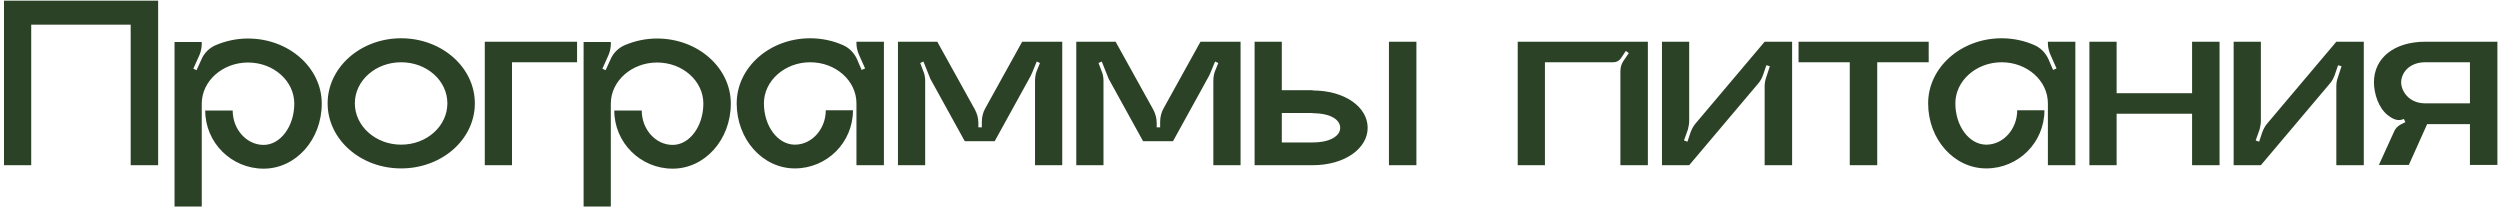 <?xml version="1.0" encoding="UTF-8"?> <svg xmlns="http://www.w3.org/2000/svg" width="485" height="41" viewBox="0 0 485 41" fill="none"> <path d="M0.776 0.128V32.048H6.056V4.784H25.352V32.048H30.68V0.128H0.776ZM48.116 7.472C45.86 7.472 43.748 7.952 41.828 8.768C40.628 9.296 39.62 10.256 39.092 11.504L38.132 13.616L37.508 13.328L38.708 10.64C38.996 9.968 39.14 9.2 39.14 8.48V8.144H33.86V40.064H39.14V20.096C39.14 15.728 43.172 12.128 48.116 12.128C53.108 12.128 57.092 15.728 57.092 20.096C57.092 24.512 54.404 28.112 51.14 28.112C47.828 28.112 45.14 25.088 45.14 21.44H39.812C39.812 27.68 44.9 32.72 51.14 32.72C57.38 32.72 62.42 27.104 62.42 20.096C62.42 13.136 56.036 7.472 48.116 7.472ZM77.815 7.424C69.943 7.424 63.559 13.088 63.559 20.048C63.559 27.056 69.943 32.672 77.815 32.672C85.735 32.672 92.119 27.056 92.119 20.048C92.119 13.088 85.735 7.424 77.815 7.424ZM77.815 28.064C72.871 28.064 68.839 24.464 68.839 20.048C68.839 15.632 72.871 12.08 77.815 12.08C82.807 12.08 86.791 15.632 86.791 20.048C86.791 24.464 82.807 28.064 77.815 28.064ZM94.047 8.096V32.048H99.327V12.08H111.951V8.096H94.047ZM127.475 7.472C125.219 7.472 123.107 7.952 121.187 8.768C119.987 9.296 118.979 10.256 118.451 11.504L117.491 13.616L116.867 13.328L118.067 10.64C118.355 9.968 118.499 9.2 118.499 8.48V8.144H113.219V40.064H118.499V20.096C118.499 15.728 122.531 12.128 127.475 12.128C132.467 12.128 136.451 15.728 136.451 20.096C136.451 24.512 133.763 28.112 130.499 28.112C127.187 28.112 124.499 25.088 124.499 21.44H119.171C119.171 27.68 124.259 32.72 130.499 32.72C136.739 32.72 141.779 27.104 141.779 20.096C141.779 13.136 135.395 7.472 127.475 7.472ZM166.151 8.096V8.432C166.151 9.152 166.343 9.92 166.631 10.592L167.831 13.28L167.159 13.568L166.247 11.456C165.671 10.208 164.711 9.248 163.463 8.72C161.591 7.904 159.431 7.424 157.175 7.424C149.303 7.424 142.919 13.088 142.919 20.048C142.919 27.056 147.959 32.672 154.199 32.672C160.439 32.672 165.479 27.632 165.479 21.392H160.199C160.199 25.04 157.511 28.064 154.199 28.064C150.887 28.064 148.199 24.464 148.199 20.048C148.199 15.68 152.231 12.08 157.175 12.08C162.167 12.08 166.151 15.68 166.151 20.048V32.048H171.479V8.096H166.151ZM198.299 8.096L191.147 21.008C190.715 21.776 190.475 22.688 190.475 23.6V24.704H189.803V23.84C189.803 22.928 189.563 22.064 189.131 21.248L181.835 8.096H174.203V32.048H179.483V15.728C179.483 15.056 179.387 14.384 179.099 13.76L178.523 12.224L179.147 11.936L180.491 15.296L187.163 27.392H192.971L199.931 14.768C200.027 14.576 200.123 14.384 200.219 14.144L201.131 11.936L201.755 12.224L201.131 13.76C200.891 14.384 200.795 15.056 200.795 15.728V32.048H206.075V8.096H198.299ZM232.893 8.096L225.741 21.008C225.309 21.776 225.069 22.688 225.069 23.6V24.704H224.397V23.84C224.397 22.928 224.157 22.064 223.725 21.248L216.429 8.096H208.797V32.048H214.077V15.728C214.077 15.056 213.981 14.384 213.693 13.76L213.117 12.224L213.741 11.936L215.085 15.296L221.757 27.392H227.565L234.525 14.768C234.621 14.576 234.717 14.384 234.813 14.144L235.725 11.936L236.349 12.224L235.725 13.76C235.485 14.384 235.389 15.056 235.389 15.728V32.048H240.669V8.096H232.893ZM274.783 32.048V8.096H269.455V32.048H274.783ZM254.671 17.552V17.504H248.671V8.096H243.391V32.048H254.671C260.911 32.048 265.327 28.784 265.327 24.8C265.327 20.768 260.911 17.552 254.671 17.552ZM254.671 27.632H248.671V21.92H254.671V21.968C258.127 21.968 259.999 23.216 259.999 24.8C259.999 26.336 258.127 27.632 254.671 27.632ZM294.438 8.096V32.048H299.718V12.08H312.966C313.59 12.08 314.118 11.792 314.454 11.312L315.414 9.872L315.99 10.304L314.934 11.84C314.55 12.416 314.358 13.088 314.358 13.808V32.048H319.686V8.096H294.438ZM342.342 8.096L328.998 23.888C328.566 24.368 328.23 24.992 327.99 25.616L327.366 27.488L326.694 27.248L327.462 25.088C327.606 24.512 327.702 23.984 327.702 23.408V8.096H322.422V32.048H327.702L341.046 16.256C341.526 15.728 341.814 15.152 342.054 14.48L342.678 12.656L343.35 12.848L342.63 15.056C342.438 15.584 342.342 16.16 342.342 16.736V32.048H347.67V8.096H342.342ZM348.918 8.096V12.08H358.855V32.048H364.183V12.08H374.167V8.096H348.918ZM397.291 8.096V8.432C397.291 9.152 397.483 9.92 397.771 10.592L398.971 13.28L398.299 13.568L397.387 11.456C396.811 10.208 395.851 9.248 394.603 8.72C392.731 7.904 390.571 7.424 388.315 7.424C380.443 7.424 374.059 13.088 374.059 20.048C374.059 27.056 379.099 32.672 385.339 32.672C391.579 32.672 396.619 27.632 396.619 21.392H391.339C391.339 25.04 388.651 28.064 385.339 28.064C382.027 28.064 379.339 24.464 379.339 20.048C379.339 15.68 383.371 12.08 388.315 12.08C393.307 12.08 397.291 15.68 397.291 20.048V32.048H402.619V8.096H397.291ZM425.264 8.096V18.08H410.624V8.096H405.344V32.048H410.624V22.064H425.264V32.048H430.592V8.096H425.264ZM453.248 8.096L439.904 23.888C439.472 24.368 439.136 24.992 438.896 25.616L438.272 27.488L437.6 27.248L438.368 25.088C438.512 24.512 438.608 23.984 438.608 23.408V8.096H433.328V32.048H438.608L451.952 16.256C452.432 15.728 452.72 15.152 452.96 14.48L453.584 12.656L454.256 12.848L453.536 15.056C453.344 15.584 453.248 16.16 453.248 16.736V32.048H458.576V8.096H453.248ZM470.481 8.096C464.577 8.096 460.545 11.168 460.545 15.968C460.545 18.176 461.457 20.96 463.185 22.304C464.193 23.12 465.249 23.6 466.353 23.072L466.641 23.696L465.777 24.128C465.153 24.464 464.673 24.944 464.433 25.568L461.505 32H467.313L470.865 24.08H479.169V32H484.497V8.096H470.481ZM479.169 20.048H470.481C467.361 20.048 465.825 17.696 465.825 15.968C465.825 14.192 467.361 12.08 470.481 12.08H479.169V20.048Z" fill="#2B4226"></path> </svg> 